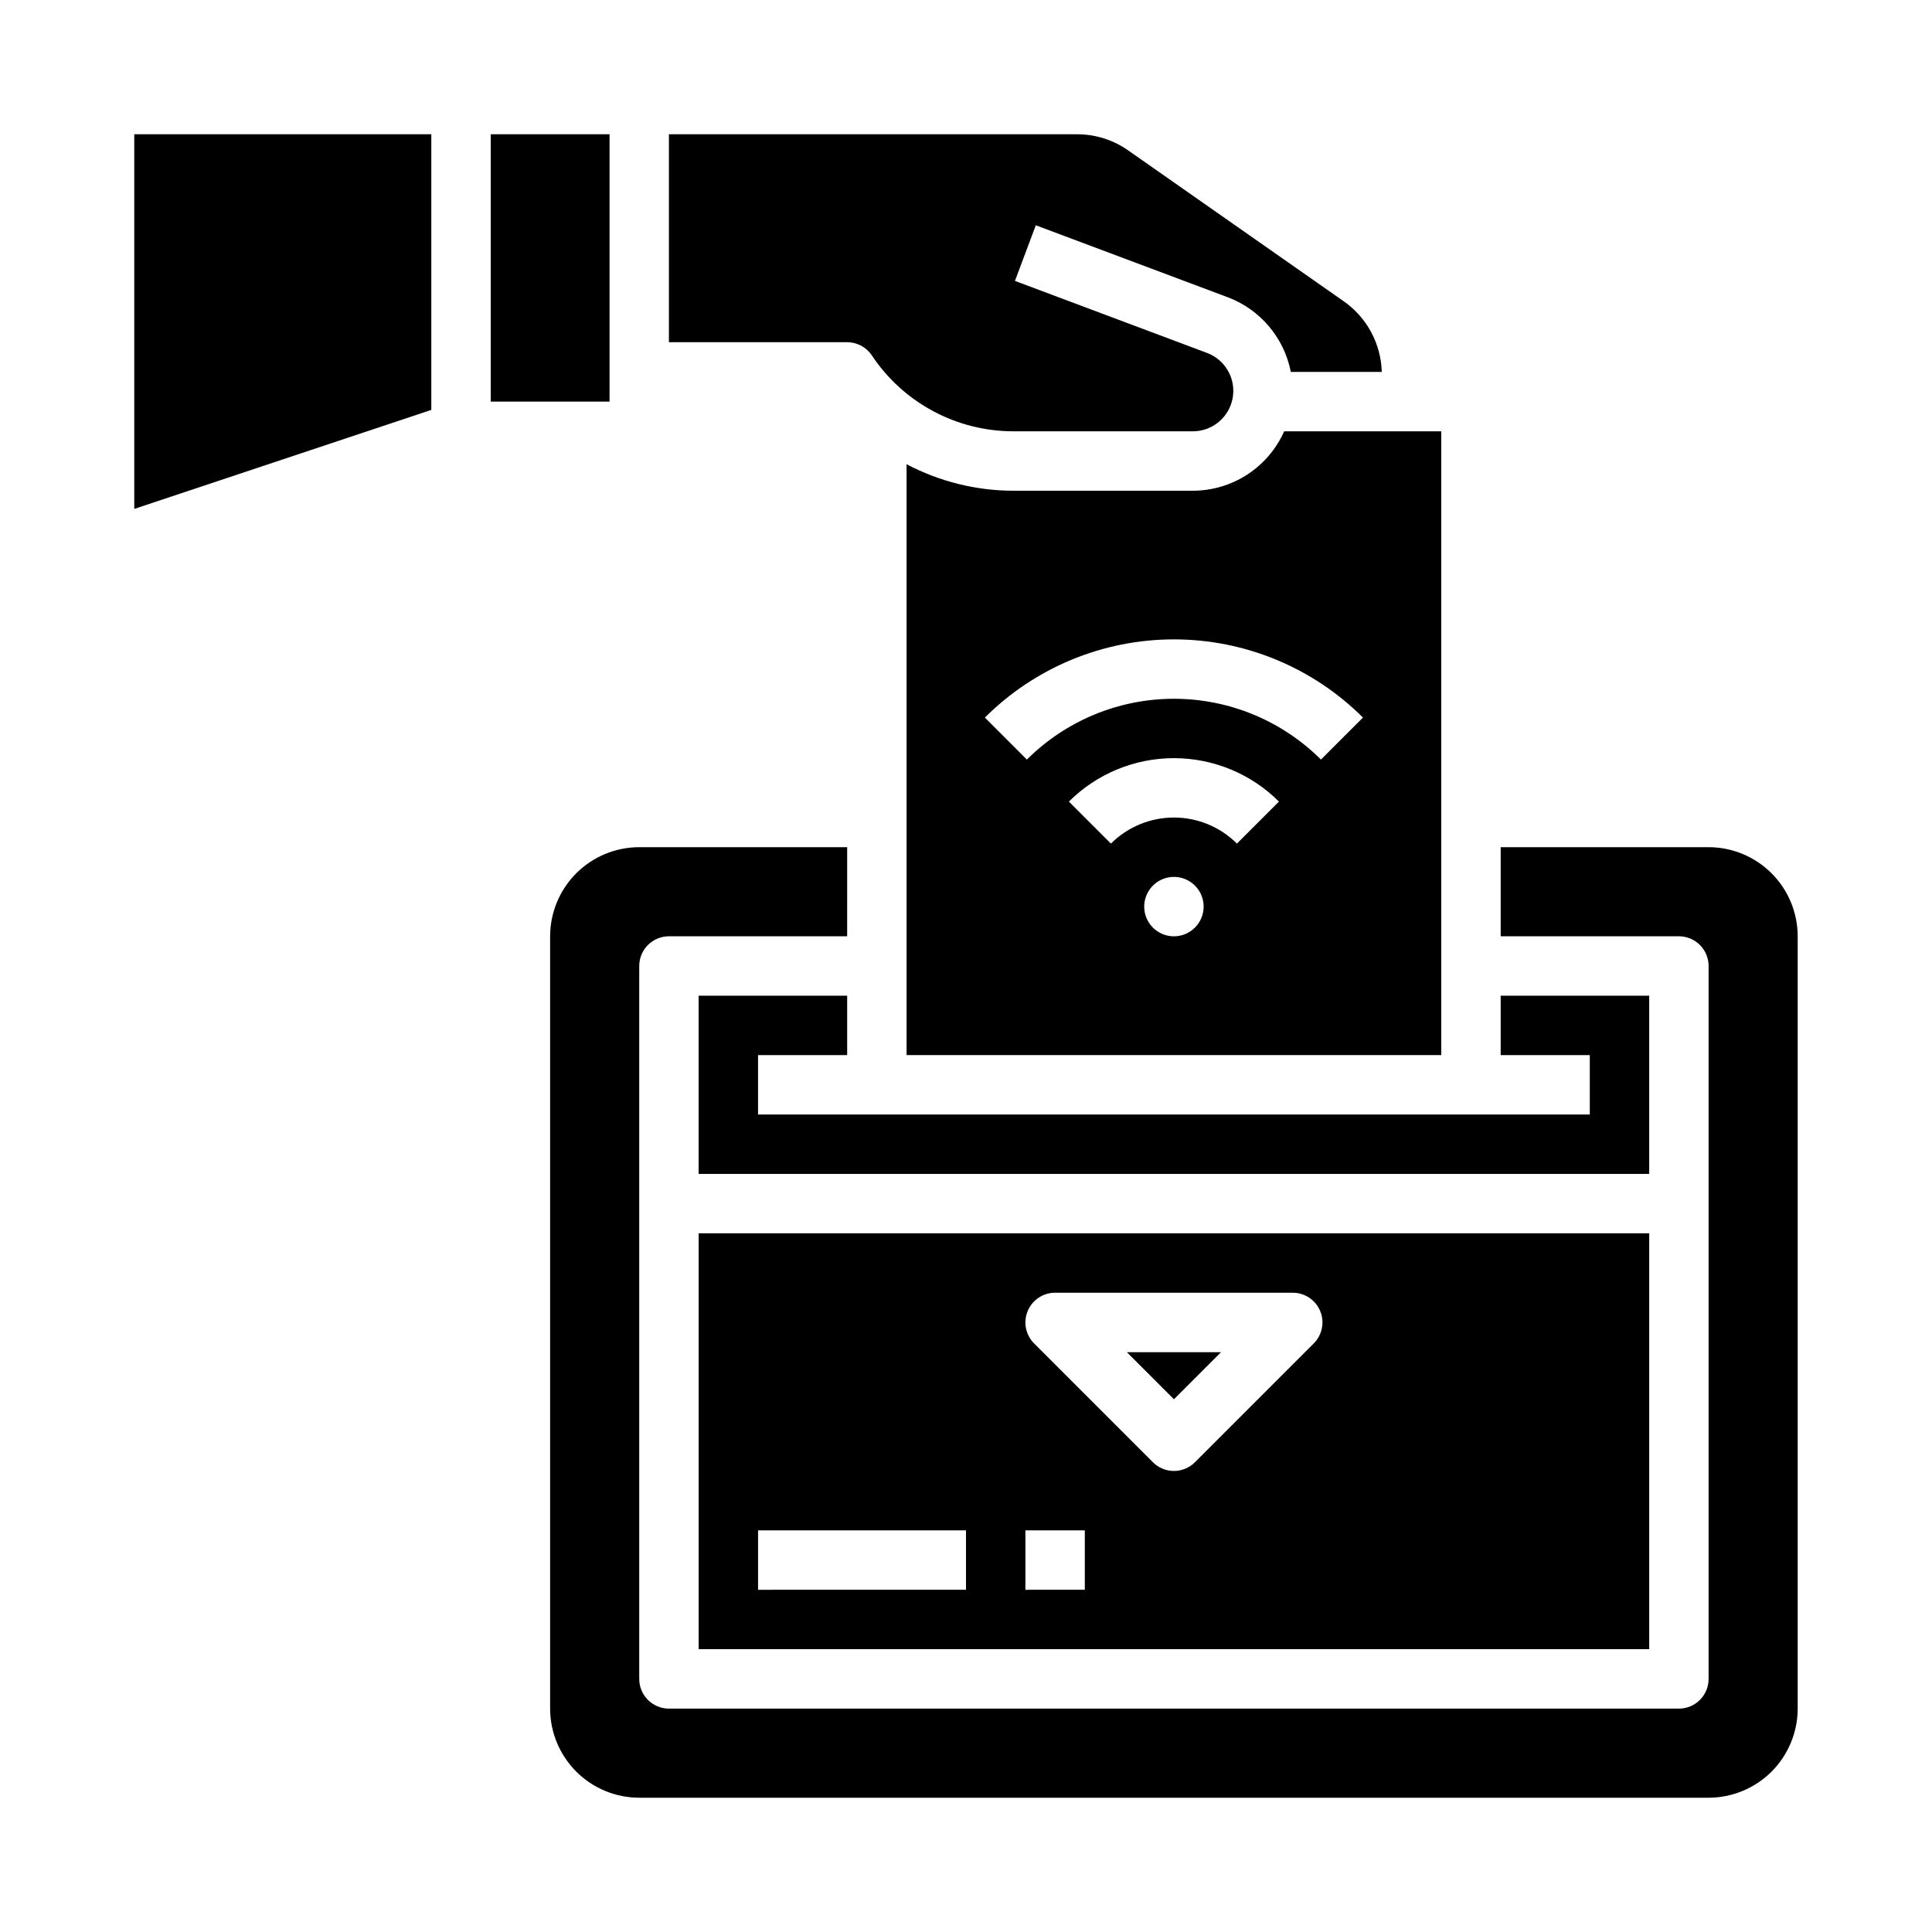 <?xml version="1.0" encoding="UTF-8"?>
<!-- Uploaded to: ICON Repo, www.svgrepo.com, Generator: ICON Repo Mixer Tools -->
<svg fill="#000000" width="800px" height="800px" version="1.1" viewBox="144 144 512 512" xmlns="http://www.w3.org/2000/svg">
 <g>
  <path d="m274.05 179.58h31.488v70.848h-31.488z"/>
  <path d="m467.59 502.34h-24.965l12.48 12.48z"/>
  <path d="m329.15 581.05h251.91v-110.21h-251.91zm87.191-89.605c1.219-2.941 4.09-4.859 7.273-4.859h62.977c3.184 0 6.055 1.918 7.273 4.859 1.219 2.941 0.547 6.328-1.707 8.578l-31.488 31.488c-1.477 1.477-3.477 2.309-5.566 2.309-2.086 0-4.09-0.832-5.566-2.309l-31.488-31.488c-2.25-2.25-2.922-5.637-1.707-8.578zm-0.598 58.117h15.742v15.742l-15.742 0.004zm-70.848 0h55.105v15.742l-55.105 0.004z"/>
  <path d="m596.8 368.51h-55.105v23.617h47.23v-0.004c2.09 0 4.09 0.832 5.566 2.309 1.477 1.477 2.309 3.477 2.309 5.566v188.93c0 2.09-0.832 4.09-2.309 5.566-1.477 1.477-3.477 2.309-5.566 2.309h-267.65c-2.086 0-4.09-0.832-5.566-2.309-1.477-1.477-2.305-3.477-2.305-5.566v-188.93c0-2.09 0.828-4.09 2.305-5.566 1.477-1.477 3.481-2.309 5.566-2.309h47.23l0.004-23.613h-55.105c-6.262 0.008-12.266 2.496-16.691 6.922-4.426 4.43-6.918 10.434-6.926 16.691v204.68c0.008 6.258 2.5 12.262 6.926 16.691 4.426 4.426 10.43 6.914 16.691 6.922h283.39c6.258-0.008 12.262-2.496 16.691-6.922 4.426-4.43 6.914-10.434 6.922-16.691v-204.68c-0.008-6.258-2.496-12.262-6.922-16.691-4.43-4.426-10.434-6.914-16.691-6.922z"/>
  <path d="m533.82 439.36h-188.93v-15.746h23.617v-15.742h-39.363v47.23h251.91v-47.23h-39.359v15.742h23.617v15.746z"/>
  <path d="m460.12 274.05h-47.484c-9.891 0-19.633-2.414-28.383-7.027v156.59h141.7v-165.31h-41.637c-2.082 4.684-5.473 8.66-9.766 11.457-4.293 2.793-9.305 4.281-14.426 4.289zm-5.019 118.08c-3.184 0-6.055-1.918-7.273-4.859-1.215-2.941-0.543-6.324 1.707-8.578 2.254-2.25 5.637-2.926 8.578-1.707 2.945 1.219 4.863 4.09 4.863 7.273 0 2.09-0.832 4.09-2.309 5.566-1.477 1.477-3.477 2.305-5.566 2.305zm16.699-24.57c-4.43-4.422-10.438-6.906-16.699-6.906-6.262 0-12.266 2.484-16.699 6.906l-11.133-11.133c7.387-7.371 17.398-11.508 27.832-11.508 10.438 0 20.445 4.137 27.832 11.508zm22.266-22.266c-10.34-10.316-24.355-16.113-38.965-16.113-14.609 0-28.621 5.797-38.965 16.113l-11.133-11.133c13.297-13.266 31.316-20.719 50.098-20.719 18.785 0 36.801 7.453 50.098 20.719z"/>
  <path d="m258.3 179.58h-78.719v99.285l78.719-26.238z"/>
  <path d="m500.13 223.86-57.156-40.008c-3.969-2.785-8.695-4.277-13.543-4.269h-108.16v55.105h47.234c2.629 0 5.09 1.312 6.547 3.504 8.367 12.578 22.473 20.125 37.578 20.109h47.484c5.184 0 9.629-3.707 10.555-8.812 0.926-5.102-1.934-10.137-6.789-11.957l-50.91-19.09 5.527-14.742 50.906 19.09h0.004c8.602 3.266 14.906 10.738 16.672 19.77h24.102c-0.207-7.473-3.934-14.406-10.055-18.699z"/>
 </g>
</svg>